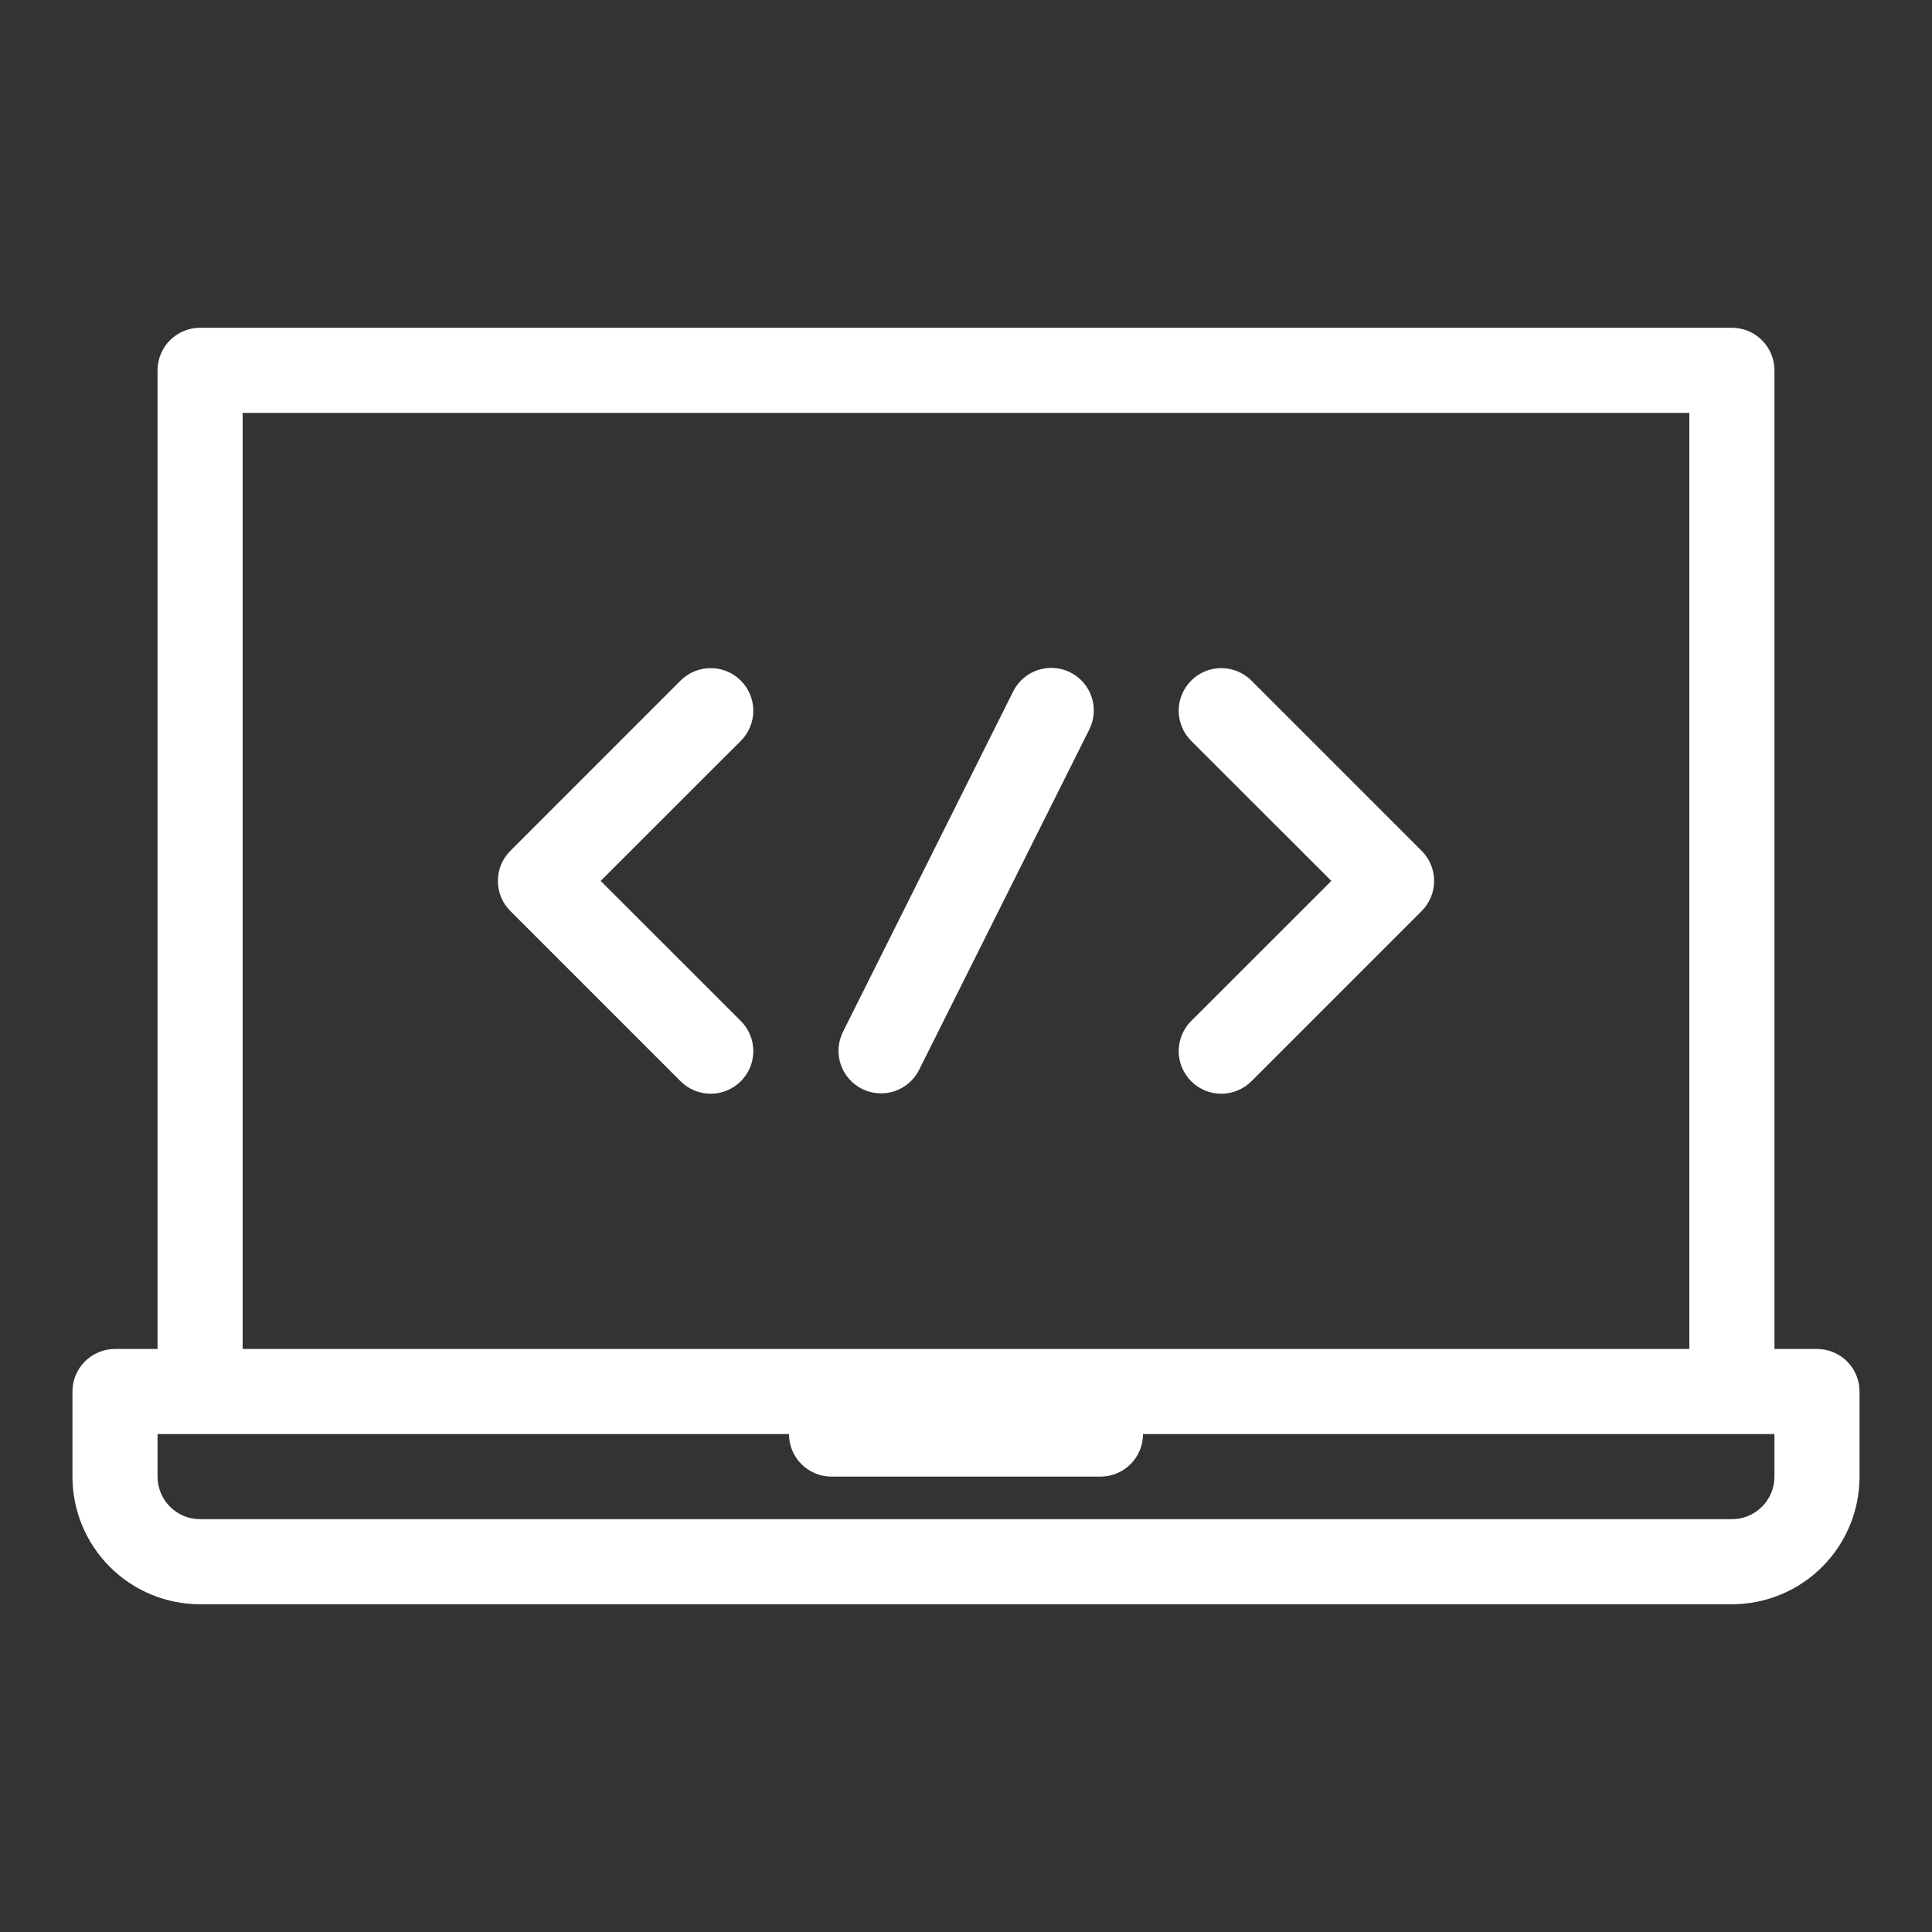 <svg width="80" height="80" viewBox="0 0 80 80" fill="none" xmlns="http://www.w3.org/2000/svg">
<rect x="0" y="0" width="80" height="80" fill="#333333" stroke="none"/>
<path d="M75.238 55.858H73.476V15.334C73.476 14.867 73.291 14.419 72.96 14.088C72.63 13.758 72.182 13.572 71.714 13.572H8.286C7.818 13.572 7.37 13.758 7.04 14.088C6.709 14.419 6.524 14.867 6.524 15.334V55.858H4.762C4.295 55.858 3.846 56.044 3.516 56.374C3.186 56.705 3 57.153 3 57.62V61.144C3 62.546 3.557 63.89 4.548 64.881C5.539 65.873 6.884 66.429 8.286 66.429H71.714C73.116 66.429 74.461 65.873 75.452 64.881C76.443 63.89 77 62.546 77 61.144V57.62C77 57.153 76.814 56.705 76.484 56.374C76.153 56.044 75.705 55.858 75.238 55.858ZM10.048 17.096H69.952V55.858H10.048V17.096ZM73.476 61.144C73.476 61.611 73.291 62.059 72.96 62.39C72.63 62.72 72.182 62.906 71.714 62.906H8.286C7.818 62.906 7.37 62.72 7.04 62.39C6.709 62.059 6.524 61.611 6.524 61.144V59.382H32.67C32.67 59.849 32.856 60.297 33.187 60.628C33.517 60.958 33.965 61.144 34.432 61.144H45.568C46.035 61.144 46.483 60.958 46.813 60.628C47.144 60.297 47.33 59.849 47.33 59.382H73.476V61.144ZM30.676 30.677L24.872 36.477L30.676 42.277C31.007 42.608 31.193 43.057 31.193 43.525C31.193 43.992 31.007 44.441 30.676 44.772C30.345 45.103 29.896 45.289 29.429 45.289C28.961 45.289 28.512 45.103 28.181 44.772L21.134 37.724C20.969 37.561 20.839 37.366 20.75 37.152C20.662 36.938 20.616 36.709 20.616 36.477C20.616 36.245 20.662 36.016 20.75 35.802C20.839 35.588 20.969 35.393 21.134 35.23L28.181 28.182C28.512 27.851 28.961 27.665 29.429 27.665C29.896 27.665 30.345 27.851 30.676 28.182C31.007 28.513 31.193 28.962 31.193 29.429C31.193 29.897 31.007 30.346 30.676 30.677ZM58.867 37.724L51.819 44.772C51.488 45.103 51.039 45.289 50.571 45.289C50.103 45.289 49.655 45.103 49.324 44.772C48.993 44.441 48.807 43.992 48.807 43.525C48.807 43.057 48.993 42.608 49.324 42.277L55.128 36.477L49.324 30.677C48.993 30.346 48.807 29.897 48.807 29.429C48.807 28.962 48.993 28.513 49.324 28.182C49.655 27.851 50.103 27.665 50.571 27.665C51.039 27.665 51.488 27.851 51.819 28.182L58.867 35.23C59.031 35.393 59.161 35.588 59.25 35.802C59.338 36.016 59.384 36.245 59.384 36.477C59.384 36.709 59.338 36.938 59.25 37.152C59.161 37.366 59.031 37.561 58.867 37.724ZM45.099 30.219L38.051 44.314C37.84 44.728 37.473 45.042 37.032 45.187C36.59 45.331 36.109 45.296 35.693 45.088C35.277 44.879 34.961 44.515 34.812 44.075C34.664 43.634 34.696 43.153 34.901 42.735L41.949 28.64C42.051 28.431 42.194 28.245 42.369 28.092C42.544 27.939 42.747 27.822 42.968 27.747C43.188 27.673 43.421 27.643 43.653 27.66C43.885 27.676 44.111 27.738 44.319 27.842C44.527 27.946 44.712 28.09 44.864 28.267C45.016 28.443 45.132 28.647 45.204 28.868C45.276 29.089 45.305 29.322 45.286 29.554C45.269 29.786 45.205 30.012 45.099 30.219Z" fill="white"/>
</svg>
